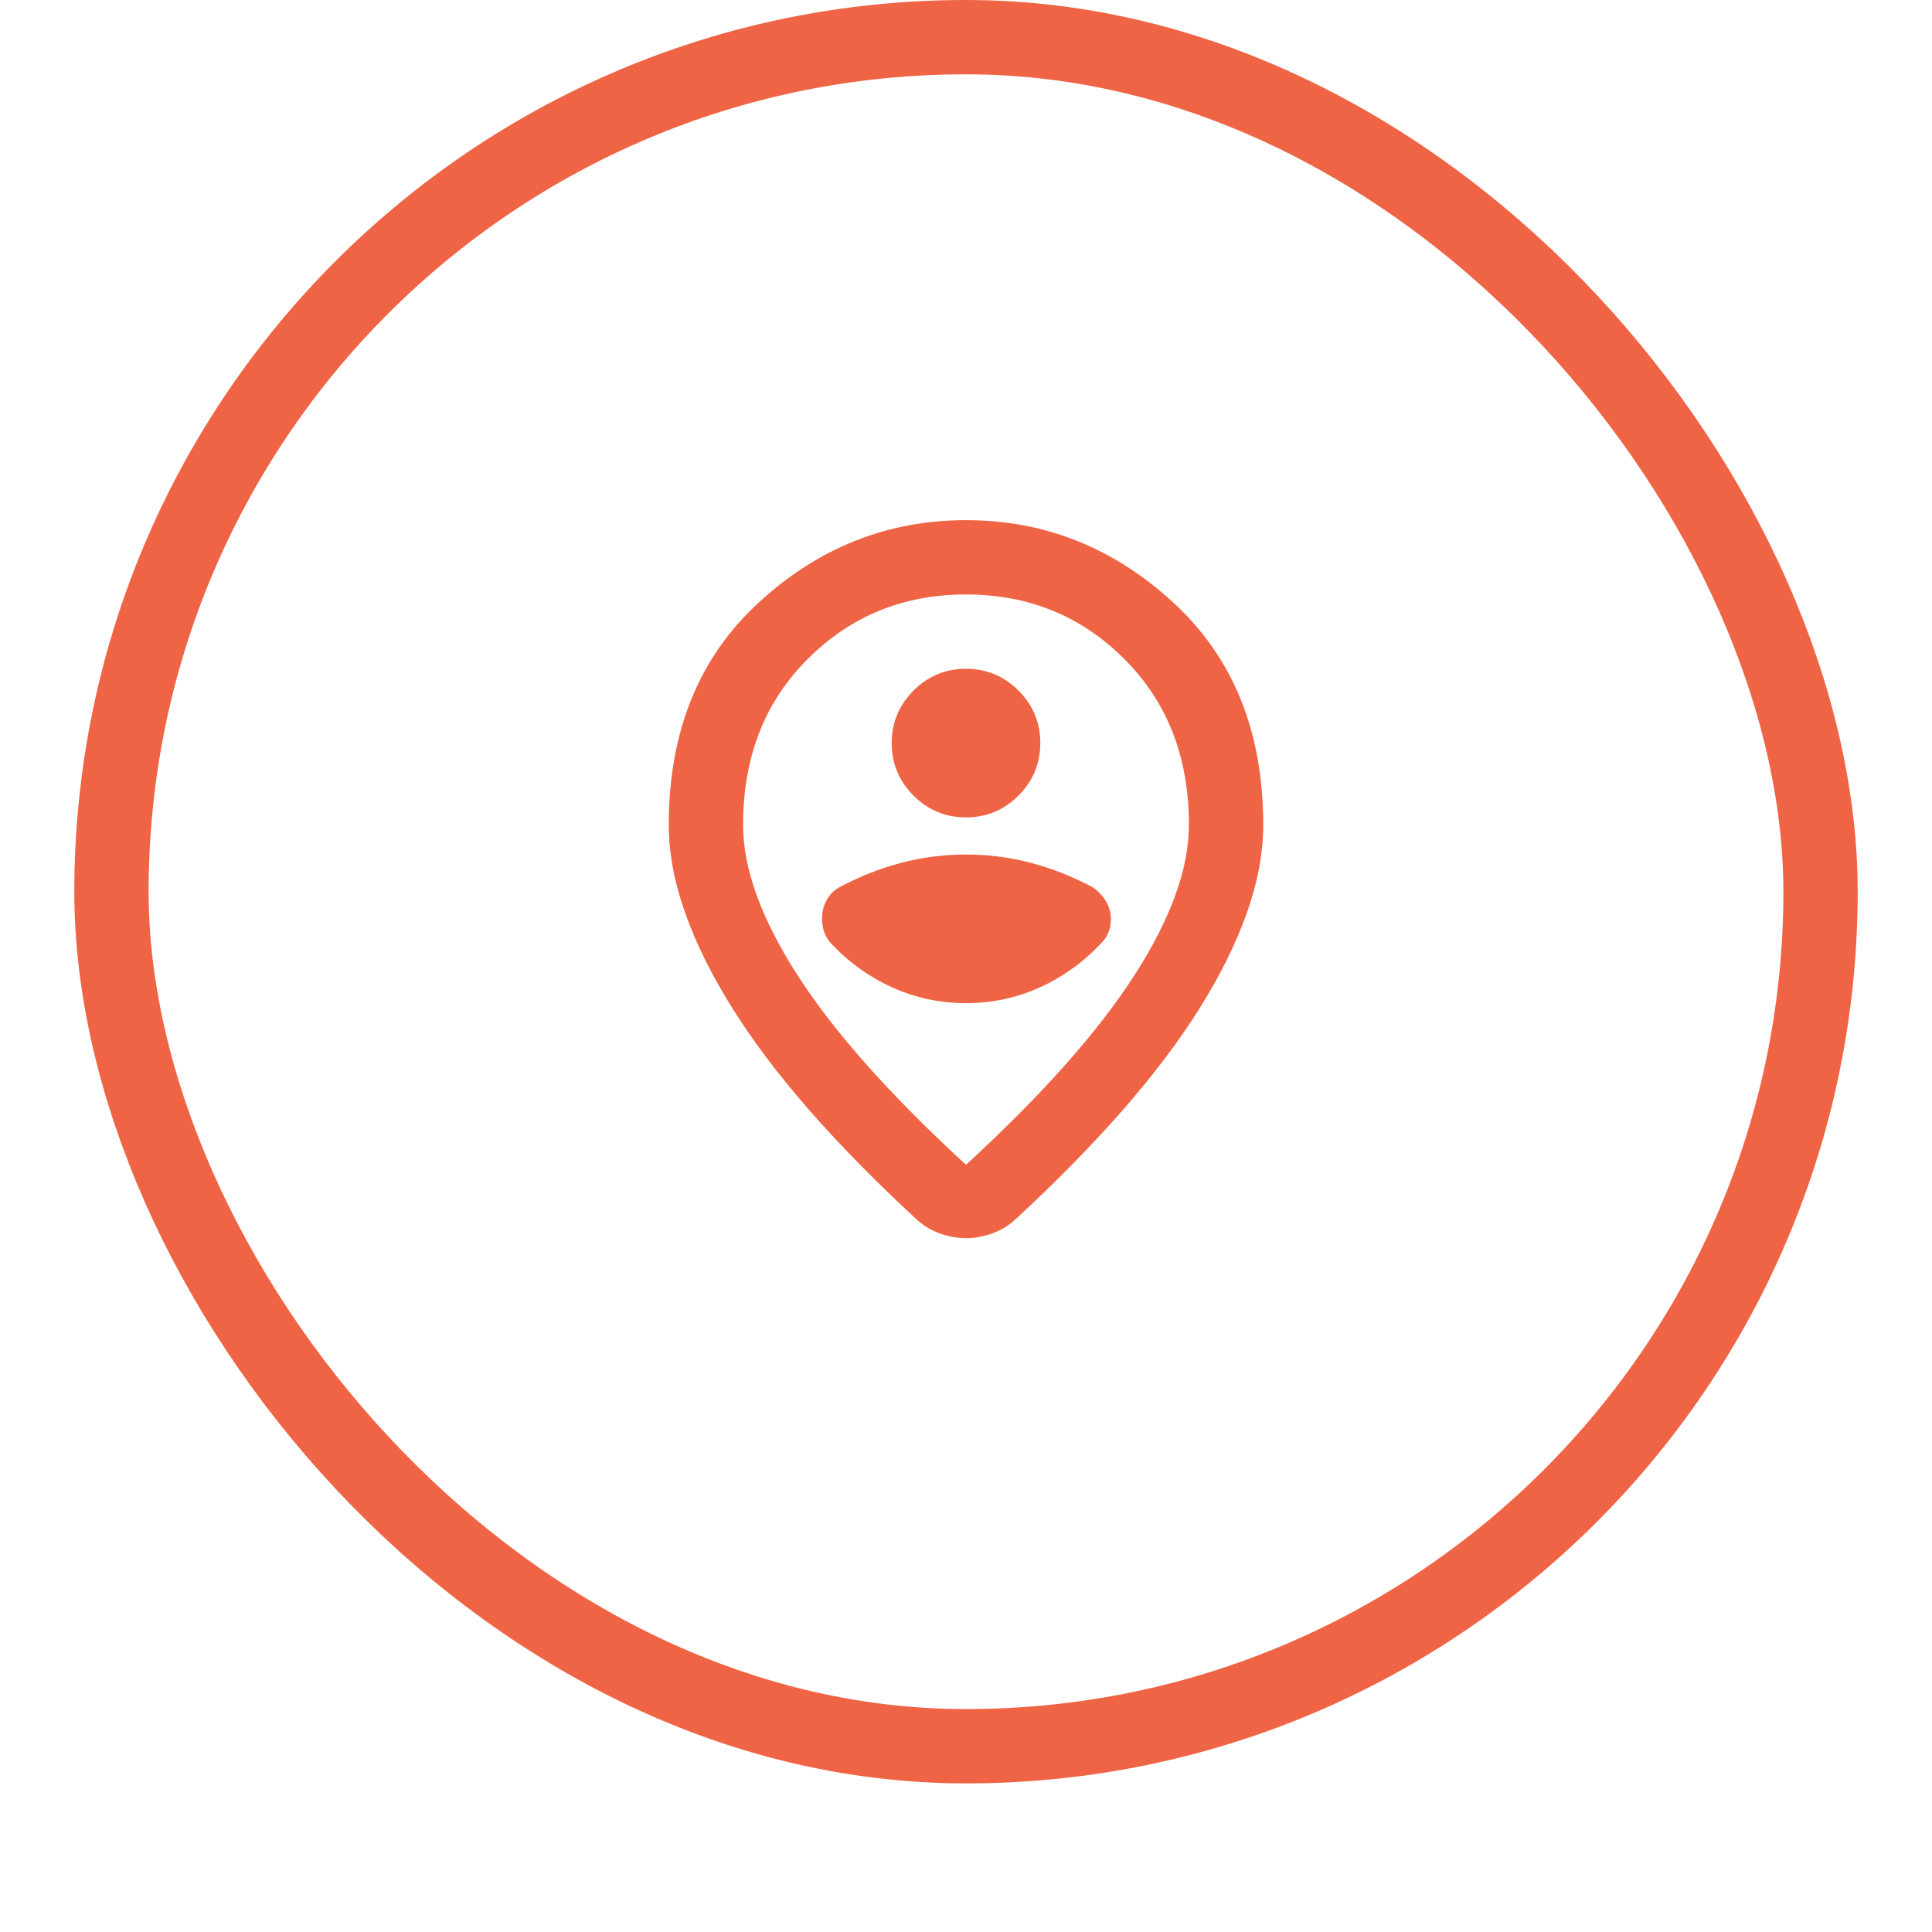 <svg width="52" height="52" viewBox="0 0 52 52" fill="none" xmlns="http://www.w3.org/2000/svg">
<g filter="url(#filter0_dii_1842_29281)">
<rect x="2" y="1" width="48" height="48" rx="24" fill="white"/>
<rect x="3" y="2" width="46" height="46" rx="23" stroke="#EF6445" stroke-width="2"/>
<path d="M26 32.35C28.033 30.483 29.542 28.788 30.525 27.262C31.508 25.738 32 24.383 32 23.2C32 21.383 31.421 19.896 30.262 18.738C29.104 17.579 27.683 17 26 17C24.317 17 22.896 17.579 21.738 18.738C20.579 19.896 20 21.383 20 23.2C20 24.383 20.492 25.738 21.475 27.262C22.458 28.788 23.967 30.483 26 32.35ZM26 34.325C25.767 34.325 25.533 34.283 25.3 34.2C25.067 34.117 24.858 33.992 24.675 33.825C23.592 32.825 22.633 31.85 21.8 30.9C20.967 29.95 20.271 29.029 19.712 28.137C19.154 27.246 18.729 26.387 18.438 25.562C18.146 24.738 18 23.95 18 23.2C18 20.7 18.804 18.708 20.413 17.225C22.021 15.742 23.883 15 26 15C28.117 15 29.979 15.742 31.587 17.225C33.196 18.708 34 20.7 34 23.2C34 23.95 33.854 24.738 33.562 25.562C33.271 26.387 32.846 27.246 32.288 28.137C31.729 29.029 31.033 29.95 30.2 30.9C29.367 31.85 28.408 32.825 27.325 33.825C27.142 33.992 26.933 34.117 26.7 34.2C26.467 34.283 26.233 34.325 26 34.325ZM26 28C26.7 28 27.363 27.858 27.988 27.575C28.613 27.292 29.167 26.892 29.65 26.375C29.733 26.292 29.796 26.196 29.837 26.087C29.879 25.979 29.9 25.867 29.9 25.75C29.9 25.567 29.854 25.4 29.762 25.25C29.671 25.1 29.55 24.975 29.4 24.875C28.867 24.592 28.317 24.375 27.75 24.225C27.183 24.075 26.6 24 26 24C25.4 24 24.817 24.075 24.25 24.225C23.683 24.375 23.133 24.592 22.6 24.875C22.45 24.958 22.333 25.075 22.25 25.225C22.167 25.375 22.125 25.542 22.125 25.725C22.125 25.842 22.142 25.954 22.175 26.062C22.208 26.171 22.267 26.275 22.35 26.375C22.833 26.892 23.387 27.292 24.012 27.575C24.637 27.858 25.3 28 26 28ZM26 23C26.55 23 27.021 22.804 27.413 22.413C27.804 22.021 28 21.55 28 21C28 20.45 27.804 19.979 27.413 19.587C27.021 19.196 26.55 19 26 19C25.45 19 24.979 19.196 24.587 19.587C24.196 19.979 24 20.45 24 21C24 21.55 24.196 22.021 24.587 22.413C24.979 22.804 25.45 23 26 23Z" fill="#EF6445"/>
</g>
<defs>
<filter id="filter0_dii_1842_29281" x="0" y="0" width="52" height="52" filterUnits="userSpaceOnUse" color-interpolation-filters="sRGB">
<feFlood flood-opacity="0" result="BackgroundImageFix"/>
<feColorMatrix in="SourceAlpha" type="matrix" values="0 0 0 0 0 0 0 0 0 0 0 0 0 0 0 0 0 0 127 0" result="hardAlpha"/>
<feOffset dy="1"/>
<feGaussianBlur stdDeviation="1"/>
<feColorMatrix type="matrix" values="0 0 0 0 0.039 0 0 0 0 0.05 0 0 0 0 0.071 0 0 0 0.05 0"/>
<feBlend mode="normal" in2="BackgroundImageFix" result="effect1_dropShadow_1842_29281"/>
<feBlend mode="normal" in="SourceGraphic" in2="effect1_dropShadow_1842_29281" result="shape"/>
<feColorMatrix in="SourceAlpha" type="matrix" values="0 0 0 0 0 0 0 0 0 0 0 0 0 0 0 0 0 0 127 0" result="hardAlpha"/>
<feOffset dy="-2"/>
<feComposite in2="hardAlpha" operator="arithmetic" k2="-1" k3="1"/>
<feColorMatrix type="matrix" values="0 0 0 0 0.039 0 0 0 0 0.05 0 0 0 0 0.071 0 0 0 0.05 0"/>
<feBlend mode="normal" in2="shape" result="effect2_innerShadow_1842_29281"/>
<feColorMatrix in="SourceAlpha" type="matrix" values="0 0 0 0 0 0 0 0 0 0 0 0 0 0 0 0 0 0 127 0" result="hardAlpha"/>
<feMorphology radius="1" operator="erode" in="SourceAlpha" result="effect3_innerShadow_1842_29281"/>
<feOffset/>
<feComposite in2="hardAlpha" operator="arithmetic" k2="-1" k3="1"/>
<feColorMatrix type="matrix" values="0 0 0 0 0.039 0 0 0 0 0.05 0 0 0 0 0.071 0 0 0 0.18 0"/>
<feBlend mode="normal" in2="effect2_innerShadow_1842_29281" result="effect3_innerShadow_1842_29281"/>
</filter>
</defs>
</svg>
